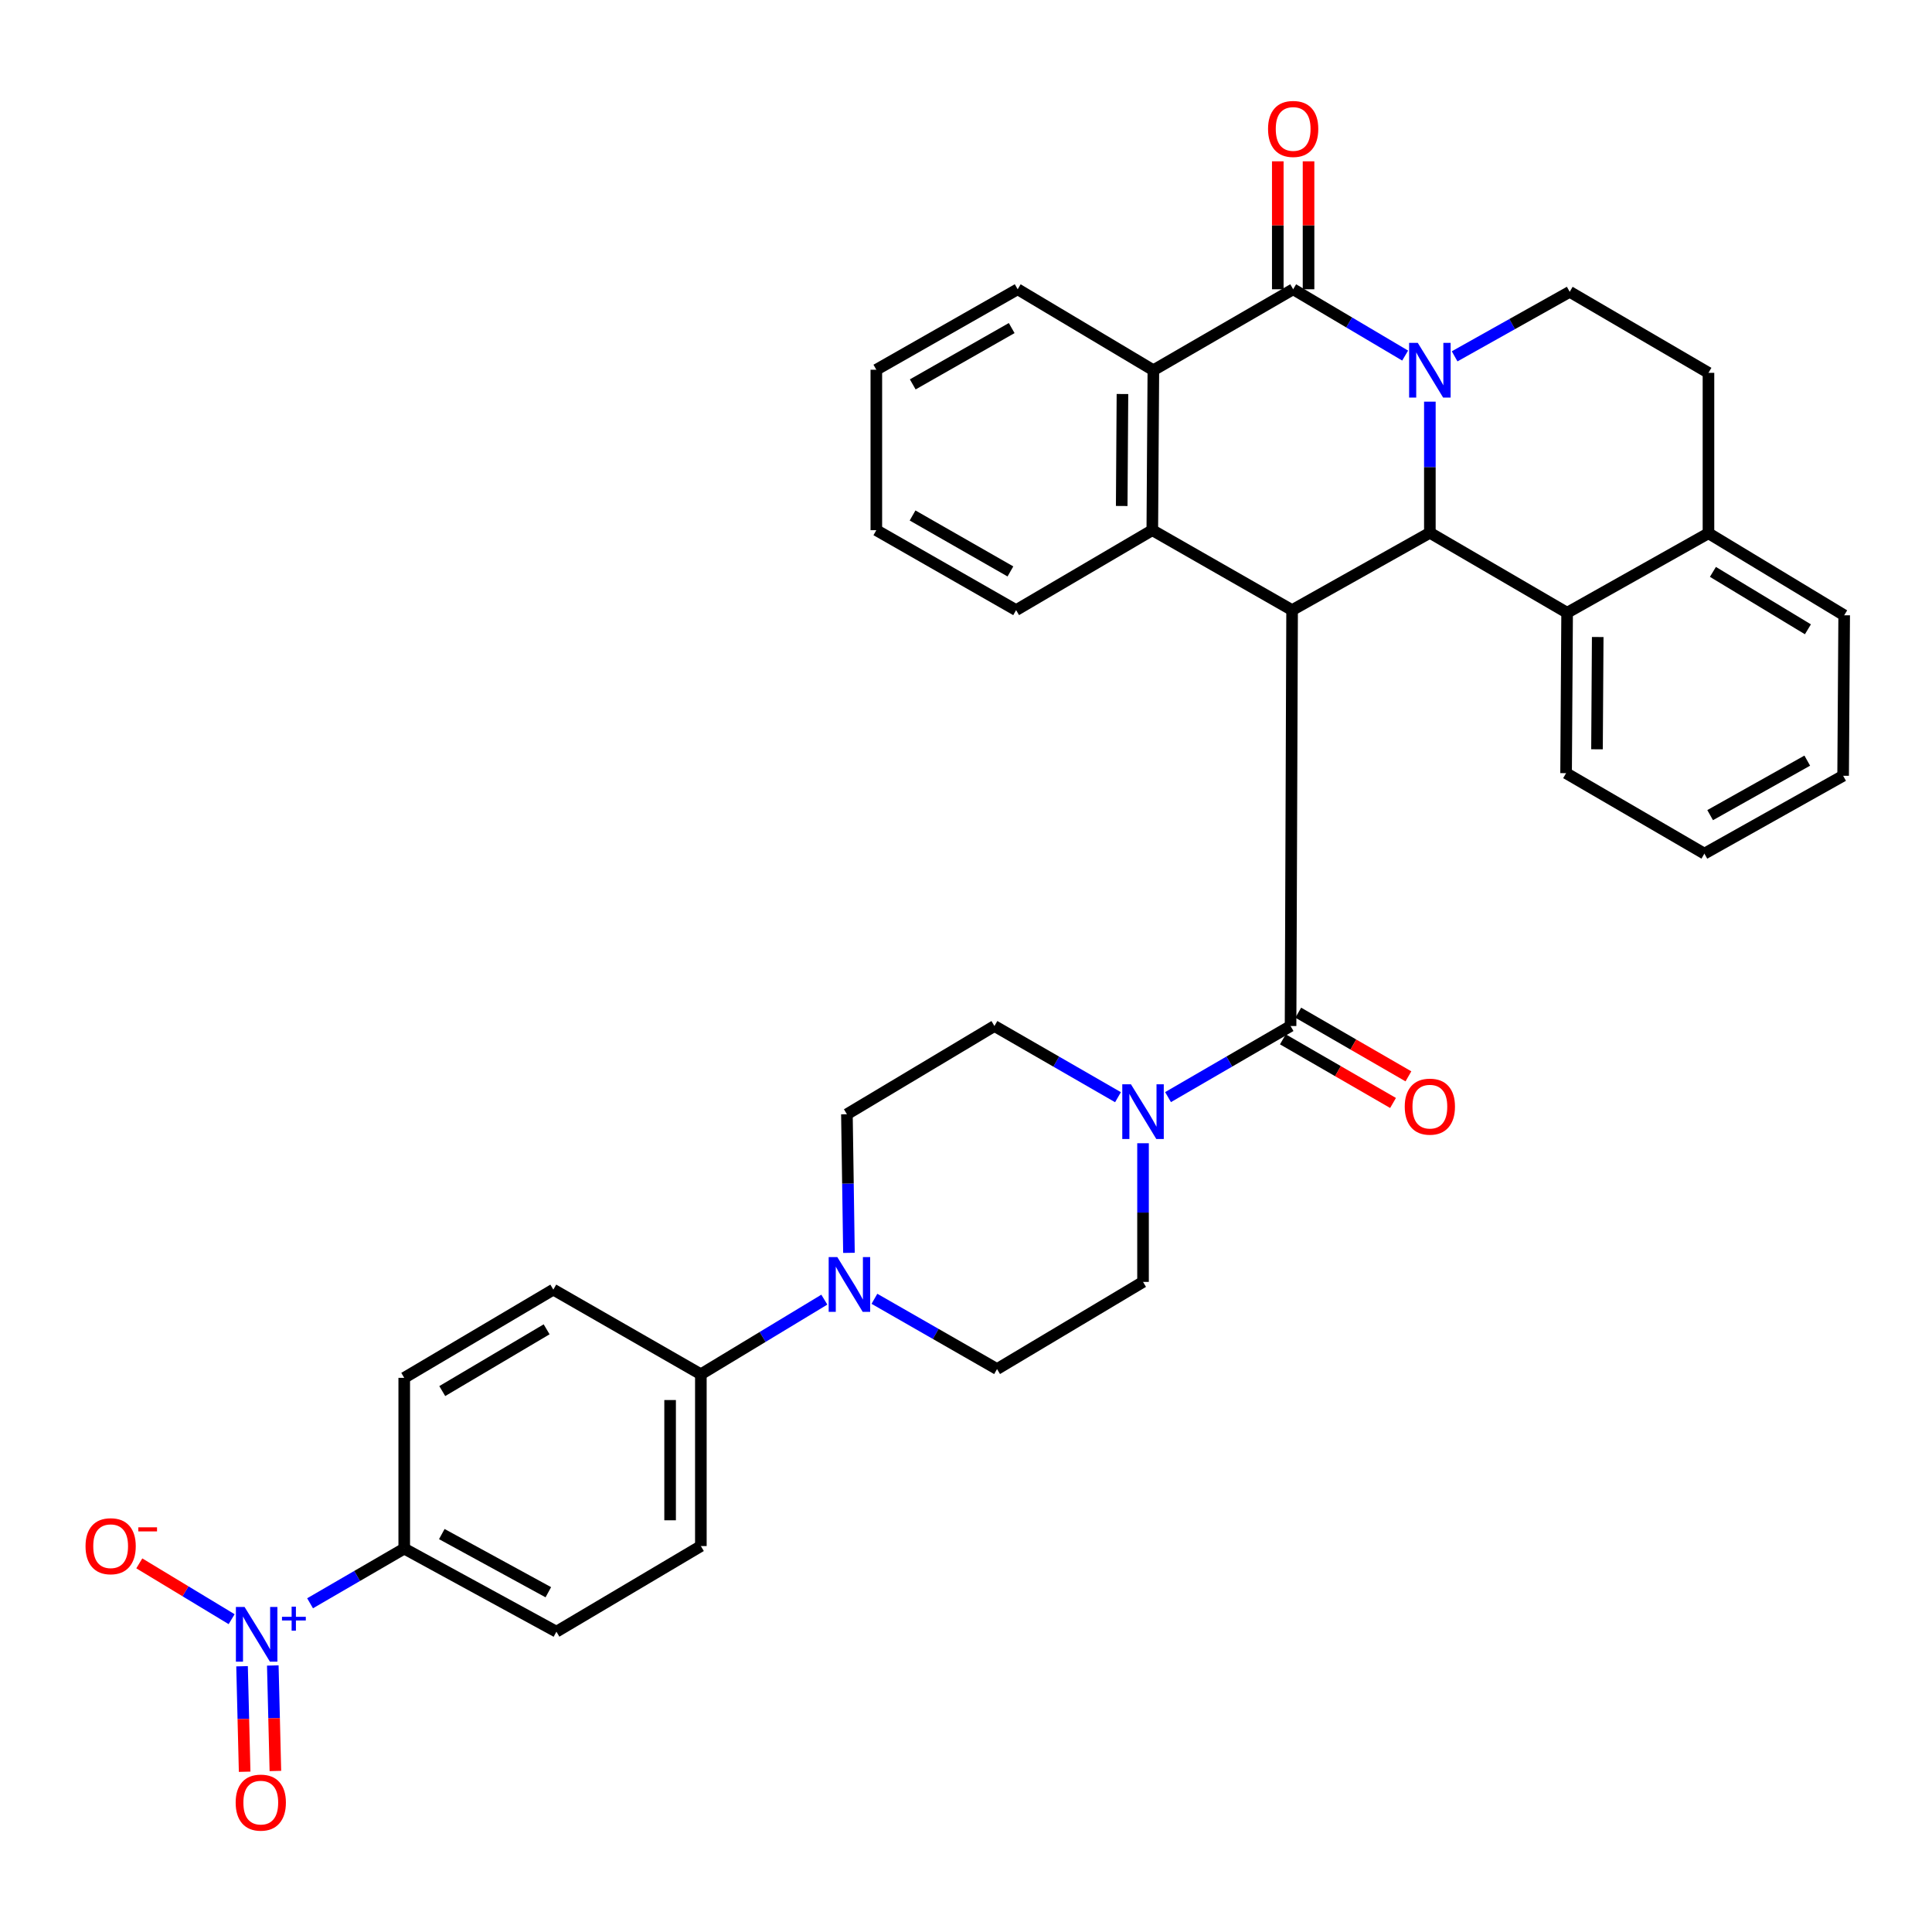 <?xml version='1.0' encoding='iso-8859-1'?>
<svg version='1.1' baseProfile='full'
              xmlns='http://www.w3.org/2000/svg'
                      xmlns:rdkit='http://www.rdkit.org/xml'
                      xmlns:xlink='http://www.w3.org/1999/xlink'
                  xml:space='preserve'
width='1000px' height='1000px' viewBox='0 0 1000 1000'>
<!-- END OF HEADER -->
<rect style='opacity:1.0;fill:#FFFFFF;stroke:none' width='1000' height='1000' x='0' y='0'> </rect>
<path class='bond-1' d='M 740.096,207.89 L 740.096,241.827' style='fill:none;fill-rule:evenodd;stroke:#0000FF;stroke-width:6px;stroke-linecap:butt;stroke-linejoin:miter;stroke-opacity:1' />
<path class='bond-1' d='M 740.096,241.827 L 740.096,275.764' style='fill:none;fill-rule:evenodd;stroke:#000000;stroke-width:6px;stroke-linecap:butt;stroke-linejoin:miter;stroke-opacity:1' />
<path class='bond-2' d='M 727.3,184.049 L 698.319,166.887' style='fill:none;fill-rule:evenodd;stroke:#0000FF;stroke-width:6px;stroke-linecap:butt;stroke-linejoin:miter;stroke-opacity:1' />
<path class='bond-2' d='M 698.319,166.887 L 669.338,149.725' style='fill:none;fill-rule:evenodd;stroke:#000000;stroke-width:6px;stroke-linecap:butt;stroke-linejoin:miter;stroke-opacity:1' />
<path class='bond-10' d='M 752.911,184.441 L 782.696,167.742' style='fill:none;fill-rule:evenodd;stroke:#0000FF;stroke-width:6px;stroke-linecap:butt;stroke-linejoin:miter;stroke-opacity:1' />
<path class='bond-10' d='M 782.696,167.742 L 812.481,151.043' style='fill:none;fill-rule:evenodd;stroke:#000000;stroke-width:6px;stroke-linecap:butt;stroke-linejoin:miter;stroke-opacity:1' />
<path class='bond-0' d='M 668.79,315.799 L 740.096,275.764' style='fill:none;fill-rule:evenodd;stroke:#000000;stroke-width:6px;stroke-linecap:butt;stroke-linejoin:miter;stroke-opacity:1' />
<path class='bond-3' d='M 668.79,315.799 L 667.994,531.062' style='fill:none;fill-rule:evenodd;stroke:#000000;stroke-width:6px;stroke-linecap:butt;stroke-linejoin:miter;stroke-opacity:1' />
<path class='bond-36' d='M 668.79,315.799 L 596.432,274.42' style='fill:none;fill-rule:evenodd;stroke:#000000;stroke-width:6px;stroke-linecap:butt;stroke-linejoin:miter;stroke-opacity:1' />
<path class='bond-8' d='M 740.096,275.764 L 811.137,317.161' style='fill:none;fill-rule:evenodd;stroke:#000000;stroke-width:6px;stroke-linecap:butt;stroke-linejoin:miter;stroke-opacity:1' />
<path class='bond-6' d='M 669.338,149.725 L 596.98,191.626' style='fill:none;fill-rule:evenodd;stroke:#000000;stroke-width:6px;stroke-linecap:butt;stroke-linejoin:miter;stroke-opacity:1' />
<path class='bond-14' d='M 677.298,149.725 L 677.298,116.609' style='fill:none;fill-rule:evenodd;stroke:#000000;stroke-width:6px;stroke-linecap:butt;stroke-linejoin:miter;stroke-opacity:1' />
<path class='bond-14' d='M 677.298,116.609 L 677.298,83.493' style='fill:none;fill-rule:evenodd;stroke:#FF0000;stroke-width:6px;stroke-linecap:butt;stroke-linejoin:miter;stroke-opacity:1' />
<path class='bond-14' d='M 661.379,149.725 L 661.379,116.609' style='fill:none;fill-rule:evenodd;stroke:#000000;stroke-width:6px;stroke-linecap:butt;stroke-linejoin:miter;stroke-opacity:1' />
<path class='bond-14' d='M 661.379,116.609 L 661.379,83.493' style='fill:none;fill-rule:evenodd;stroke:#FF0000;stroke-width:6px;stroke-linecap:butt;stroke-linejoin:miter;stroke-opacity:1' />
<path class='bond-7' d='M 667.994,531.062 L 636.285,549.463' style='fill:none;fill-rule:evenodd;stroke:#000000;stroke-width:6px;stroke-linecap:butt;stroke-linejoin:miter;stroke-opacity:1' />
<path class='bond-7' d='M 636.285,549.463 L 604.577,567.864' style='fill:none;fill-rule:evenodd;stroke:#0000FF;stroke-width:6px;stroke-linecap:butt;stroke-linejoin:miter;stroke-opacity:1' />
<path class='bond-16' d='M 664.013,537.954 L 692.523,554.425' style='fill:none;fill-rule:evenodd;stroke:#000000;stroke-width:6px;stroke-linecap:butt;stroke-linejoin:miter;stroke-opacity:1' />
<path class='bond-16' d='M 692.523,554.425 L 721.033,570.895' style='fill:none;fill-rule:evenodd;stroke:#FF0000;stroke-width:6px;stroke-linecap:butt;stroke-linejoin:miter;stroke-opacity:1' />
<path class='bond-16' d='M 671.976,524.17 L 700.486,540.641' style='fill:none;fill-rule:evenodd;stroke:#000000;stroke-width:6px;stroke-linecap:butt;stroke-linejoin:miter;stroke-opacity:1' />
<path class='bond-16' d='M 700.486,540.641 L 728.996,557.111' style='fill:none;fill-rule:evenodd;stroke:#FF0000;stroke-width:6px;stroke-linecap:butt;stroke-linejoin:miter;stroke-opacity:1' />
<path class='bond-4' d='M 596.432,274.42 L 596.98,191.626' style='fill:none;fill-rule:evenodd;stroke:#000000;stroke-width:6px;stroke-linecap:butt;stroke-linejoin:miter;stroke-opacity:1' />
<path class='bond-4' d='M 580.596,261.896 L 580.979,203.94' style='fill:none;fill-rule:evenodd;stroke:#000000;stroke-width:6px;stroke-linecap:butt;stroke-linejoin:miter;stroke-opacity:1' />
<path class='bond-27' d='M 596.432,274.42 L 525.939,315.799' style='fill:none;fill-rule:evenodd;stroke:#000000;stroke-width:6px;stroke-linecap:butt;stroke-linejoin:miter;stroke-opacity:1' />
<path class='bond-5' d='M 160.493,829.855 L 184.862,815.704' style='fill:none;fill-rule:evenodd;stroke:#0000FF;stroke-width:6px;stroke-linecap:butt;stroke-linejoin:miter;stroke-opacity:1' />
<path class='bond-5' d='M 184.862,815.704 L 209.231,801.554' style='fill:none;fill-rule:evenodd;stroke:#000000;stroke-width:6px;stroke-linecap:butt;stroke-linejoin:miter;stroke-opacity:1' />
<path class='bond-12' d='M 119.892,838.087 L 95.996,823.643' style='fill:none;fill-rule:evenodd;stroke:#0000FF;stroke-width:6px;stroke-linecap:butt;stroke-linejoin:miter;stroke-opacity:1' />
<path class='bond-12' d='M 95.996,823.643 L 72.1,809.199' style='fill:none;fill-rule:evenodd;stroke:#FF0000;stroke-width:6px;stroke-linecap:butt;stroke-linejoin:miter;stroke-opacity:1' />
<path class='bond-15' d='M 125.284,862.445 L 125.956,889.748' style='fill:none;fill-rule:evenodd;stroke:#0000FF;stroke-width:6px;stroke-linecap:butt;stroke-linejoin:miter;stroke-opacity:1' />
<path class='bond-15' d='M 125.956,889.748 L 126.627,917.051' style='fill:none;fill-rule:evenodd;stroke:#FF0000;stroke-width:6px;stroke-linecap:butt;stroke-linejoin:miter;stroke-opacity:1' />
<path class='bond-15' d='M 141.198,862.054 L 141.87,889.357' style='fill:none;fill-rule:evenodd;stroke:#0000FF;stroke-width:6px;stroke-linecap:butt;stroke-linejoin:miter;stroke-opacity:1' />
<path class='bond-15' d='M 141.87,889.357 L 142.541,916.66' style='fill:none;fill-rule:evenodd;stroke:#FF0000;stroke-width:6px;stroke-linecap:butt;stroke-linejoin:miter;stroke-opacity:1' />
<path class='bond-28' d='M 596.98,191.626 L 526.744,149.725' style='fill:none;fill-rule:evenodd;stroke:#000000;stroke-width:6px;stroke-linecap:butt;stroke-linejoin:miter;stroke-opacity:1' />
<path class='bond-18' d='M 578.67,567.911 L 546.693,549.487' style='fill:none;fill-rule:evenodd;stroke:#0000FF;stroke-width:6px;stroke-linecap:butt;stroke-linejoin:miter;stroke-opacity:1' />
<path class='bond-18' d='M 546.693,549.487 L 514.716,531.062' style='fill:none;fill-rule:evenodd;stroke:#000000;stroke-width:6px;stroke-linecap:butt;stroke-linejoin:miter;stroke-opacity:1' />
<path class='bond-19' d='M 591.629,591.741 L 591.629,627.627' style='fill:none;fill-rule:evenodd;stroke:#0000FF;stroke-width:6px;stroke-linecap:butt;stroke-linejoin:miter;stroke-opacity:1' />
<path class='bond-19' d='M 591.629,627.627 L 591.629,663.513' style='fill:none;fill-rule:evenodd;stroke:#000000;stroke-width:6px;stroke-linecap:butt;stroke-linejoin:miter;stroke-opacity:1' />
<path class='bond-29' d='M 811.137,317.161 L 810.607,400.185' style='fill:none;fill-rule:evenodd;stroke:#000000;stroke-width:6px;stroke-linecap:butt;stroke-linejoin:miter;stroke-opacity:1' />
<path class='bond-29' d='M 826.976,329.717 L 826.604,387.834' style='fill:none;fill-rule:evenodd;stroke:#000000;stroke-width:6px;stroke-linecap:butt;stroke-linejoin:miter;stroke-opacity:1' />
<path class='bond-35' d='M 811.137,317.161 L 884.301,276.012' style='fill:none;fill-rule:evenodd;stroke:#000000;stroke-width:6px;stroke-linecap:butt;stroke-linejoin:miter;stroke-opacity:1' />
<path class='bond-9' d='M 452.602,672.256 L 484.336,690.44' style='fill:none;fill-rule:evenodd;stroke:#0000FF;stroke-width:6px;stroke-linecap:butt;stroke-linejoin:miter;stroke-opacity:1' />
<path class='bond-9' d='M 484.336,690.44 L 516.069,708.625' style='fill:none;fill-rule:evenodd;stroke:#000000;stroke-width:6px;stroke-linecap:butt;stroke-linejoin:miter;stroke-opacity:1' />
<path class='bond-13' d='M 426.674,672.69 L 394.72,692.006' style='fill:none;fill-rule:evenodd;stroke:#0000FF;stroke-width:6px;stroke-linecap:butt;stroke-linejoin:miter;stroke-opacity:1' />
<path class='bond-13' d='M 394.72,692.006 L 362.765,711.322' style='fill:none;fill-rule:evenodd;stroke:#000000;stroke-width:6px;stroke-linecap:butt;stroke-linejoin:miter;stroke-opacity:1' />
<path class='bond-39' d='M 439.419,648.477 L 438.89,612.604' style='fill:none;fill-rule:evenodd;stroke:#0000FF;stroke-width:6px;stroke-linecap:butt;stroke-linejoin:miter;stroke-opacity:1' />
<path class='bond-39' d='M 438.89,612.604 L 438.36,576.731' style='fill:none;fill-rule:evenodd;stroke:#000000;stroke-width:6px;stroke-linecap:butt;stroke-linejoin:miter;stroke-opacity:1' />
<path class='bond-22' d='M 812.481,151.043 L 884.301,192.979' style='fill:none;fill-rule:evenodd;stroke:#000000;stroke-width:6px;stroke-linecap:butt;stroke-linejoin:miter;stroke-opacity:1' />
<path class='bond-11' d='M 209.231,801.554 L 288.001,844.56' style='fill:none;fill-rule:evenodd;stroke:#000000;stroke-width:6px;stroke-linecap:butt;stroke-linejoin:miter;stroke-opacity:1' />
<path class='bond-11' d='M 228.675,794.033 L 283.814,824.137' style='fill:none;fill-rule:evenodd;stroke:#000000;stroke-width:6px;stroke-linecap:butt;stroke-linejoin:miter;stroke-opacity:1' />
<path class='bond-40' d='M 209.231,801.554 L 209.231,713.17' style='fill:none;fill-rule:evenodd;stroke:#000000;stroke-width:6px;stroke-linecap:butt;stroke-linejoin:miter;stroke-opacity:1' />
<path class='bond-25' d='M 362.765,711.322 L 286.4,667.502' style='fill:none;fill-rule:evenodd;stroke:#000000;stroke-width:6px;stroke-linecap:butt;stroke-linejoin:miter;stroke-opacity:1' />
<path class='bond-26' d='M 362.765,711.322 L 362.765,800.236' style='fill:none;fill-rule:evenodd;stroke:#000000;stroke-width:6px;stroke-linecap:butt;stroke-linejoin:miter;stroke-opacity:1' />
<path class='bond-26' d='M 346.847,724.659 L 346.847,786.899' style='fill:none;fill-rule:evenodd;stroke:#000000;stroke-width:6px;stroke-linecap:butt;stroke-linejoin:miter;stroke-opacity:1' />
<path class='bond-17' d='M 884.301,276.012 L 884.301,192.979' style='fill:none;fill-rule:evenodd;stroke:#000000;stroke-width:6px;stroke-linecap:butt;stroke-linejoin:miter;stroke-opacity:1' />
<path class='bond-30' d='M 884.301,276.012 L 954.545,318.47' style='fill:none;fill-rule:evenodd;stroke:#000000;stroke-width:6px;stroke-linecap:butt;stroke-linejoin:miter;stroke-opacity:1' />
<path class='bond-30' d='M 886.603,296.004 L 935.774,325.725' style='fill:none;fill-rule:evenodd;stroke:#000000;stroke-width:6px;stroke-linecap:butt;stroke-linejoin:miter;stroke-opacity:1' />
<path class='bond-21' d='M 514.716,531.062 L 438.36,576.731' style='fill:none;fill-rule:evenodd;stroke:#000000;stroke-width:6px;stroke-linecap:butt;stroke-linejoin:miter;stroke-opacity:1' />
<path class='bond-20' d='M 591.629,663.513 L 516.069,708.625' style='fill:none;fill-rule:evenodd;stroke:#000000;stroke-width:6px;stroke-linecap:butt;stroke-linejoin:miter;stroke-opacity:1' />
<path class='bond-23' d='M 209.231,713.17 L 286.4,667.502' style='fill:none;fill-rule:evenodd;stroke:#000000;stroke-width:6px;stroke-linecap:butt;stroke-linejoin:miter;stroke-opacity:1' />
<path class='bond-23' d='M 228.913,720.019 L 282.932,688.051' style='fill:none;fill-rule:evenodd;stroke:#000000;stroke-width:6px;stroke-linecap:butt;stroke-linejoin:miter;stroke-opacity:1' />
<path class='bond-24' d='M 288.001,844.56 L 362.765,800.236' style='fill:none;fill-rule:evenodd;stroke:#000000;stroke-width:6px;stroke-linecap:butt;stroke-linejoin:miter;stroke-opacity:1' />
<path class='bond-38' d='M 525.939,315.799 L 453.589,274.42' style='fill:none;fill-rule:evenodd;stroke:#000000;stroke-width:6px;stroke-linecap:butt;stroke-linejoin:miter;stroke-opacity:1' />
<path class='bond-38' d='M 522.99,295.774 L 472.345,266.809' style='fill:none;fill-rule:evenodd;stroke:#000000;stroke-width:6px;stroke-linecap:butt;stroke-linejoin:miter;stroke-opacity:1' />
<path class='bond-32' d='M 526.744,149.725 L 453.589,191.378' style='fill:none;fill-rule:evenodd;stroke:#000000;stroke-width:6px;stroke-linecap:butt;stroke-linejoin:miter;stroke-opacity:1' />
<path class='bond-32' d='M 523.647,169.806 L 472.439,198.964' style='fill:none;fill-rule:evenodd;stroke:#000000;stroke-width:6px;stroke-linecap:butt;stroke-linejoin:miter;stroke-opacity:1' />
<path class='bond-33' d='M 810.607,400.185 L 882.187,441.839' style='fill:none;fill-rule:evenodd;stroke:#000000;stroke-width:6px;stroke-linecap:butt;stroke-linejoin:miter;stroke-opacity:1' />
<path class='bond-34' d='M 954.545,318.47 L 953.997,401.538' style='fill:none;fill-rule:evenodd;stroke:#000000;stroke-width:6px;stroke-linecap:butt;stroke-linejoin:miter;stroke-opacity:1' />
<path class='bond-31' d='M 453.589,274.42 L 453.589,191.378' style='fill:none;fill-rule:evenodd;stroke:#000000;stroke-width:6px;stroke-linecap:butt;stroke-linejoin:miter;stroke-opacity:1' />
<path class='bond-37' d='M 882.187,441.839 L 953.997,401.538' style='fill:none;fill-rule:evenodd;stroke:#000000;stroke-width:6px;stroke-linecap:butt;stroke-linejoin:miter;stroke-opacity:1' />
<path class='bond-37' d='M 885.168,421.912 L 935.435,393.702' style='fill:none;fill-rule:evenodd;stroke:#000000;stroke-width:6px;stroke-linecap:butt;stroke-linejoin:miter;stroke-opacity:1' />
<path  class='atom-0' d='M 733.836 177.466
L 743.116 192.466
Q 744.036 193.946, 745.516 196.626
Q 746.996 199.306, 747.076 199.466
L 747.076 177.466
L 750.836 177.466
L 750.836 205.786
L 746.956 205.786
L 736.996 189.386
Q 735.836 187.466, 734.596 185.266
Q 733.396 183.066, 733.036 182.386
L 733.036 205.786
L 729.356 205.786
L 729.356 177.466
L 733.836 177.466
' fill='#0000FF'/>
<path  class='atom-6' d='M 126.58 831.753
L 135.86 846.753
Q 136.78 848.233, 138.26 850.913
Q 139.74 853.593, 139.82 853.753
L 139.82 831.753
L 143.58 831.753
L 143.58 860.073
L 139.7 860.073
L 129.74 843.673
Q 128.58 841.753, 127.34 839.553
Q 126.14 837.353, 125.78 836.673
L 125.78 860.073
L 122.1 860.073
L 122.1 831.753
L 126.58 831.753
' fill='#0000FF'/>
<path  class='atom-6' d='M 145.956 836.858
L 150.945 836.858
L 150.945 831.604
L 153.163 831.604
L 153.163 836.858
L 158.284 836.858
L 158.284 838.759
L 153.163 838.759
L 153.163 844.039
L 150.945 844.039
L 150.945 838.759
L 145.956 838.759
L 145.956 836.858
' fill='#0000FF'/>
<path  class='atom-8' d='M 585.369 561.218
L 594.649 576.218
Q 595.569 577.698, 597.049 580.378
Q 598.529 583.058, 598.609 583.218
L 598.609 561.218
L 602.369 561.218
L 602.369 589.538
L 598.489 589.538
L 588.529 573.138
Q 587.369 571.218, 586.129 569.018
Q 584.929 566.818, 584.569 566.138
L 584.569 589.538
L 580.889 589.538
L 580.889 561.218
L 585.369 561.218
' fill='#0000FF'/>
<path  class='atom-10' d='M 433.4 650.68
L 442.68 665.68
Q 443.6 667.16, 445.08 669.84
Q 446.56 672.52, 446.64 672.68
L 446.64 650.68
L 450.4 650.68
L 450.4 679
L 446.52 679
L 436.56 662.6
Q 435.4 660.68, 434.16 658.48
Q 432.96 656.28, 432.6 655.6
L 432.6 679
L 428.92 679
L 428.92 650.68
L 433.4 650.68
' fill='#0000FF'/>
<path  class='atom-13' d='M 44.271 800.316
Q 44.271 793.516, 47.631 789.716
Q 50.991 785.916, 57.271 785.916
Q 63.551 785.916, 66.911 789.716
Q 70.271 793.516, 70.271 800.316
Q 70.271 807.196, 66.871 811.116
Q 63.471 814.996, 57.271 814.996
Q 51.031 814.996, 47.631 811.116
Q 44.271 807.236, 44.271 800.316
M 57.271 811.796
Q 61.591 811.796, 63.911 808.916
Q 66.271 805.996, 66.271 800.316
Q 66.271 794.756, 63.911 791.956
Q 61.591 789.116, 57.271 789.116
Q 52.951 789.116, 50.591 791.916
Q 48.271 794.716, 48.271 800.316
Q 48.271 806.036, 50.591 808.916
Q 52.951 811.796, 57.271 811.796
' fill='#FF0000'/>
<path  class='atom-13' d='M 71.591 790.538
L 81.28 790.538
L 81.28 792.65
L 71.591 792.65
L 71.591 790.538
' fill='#FF0000'/>
<path  class='atom-15' d='M 656.338 66.737
Q 656.338 59.937, 659.698 56.137
Q 663.058 52.337, 669.338 52.337
Q 675.618 52.337, 678.978 56.137
Q 682.338 59.937, 682.338 66.737
Q 682.338 73.617, 678.938 77.537
Q 675.538 81.417, 669.338 81.417
Q 663.098 81.417, 659.698 77.537
Q 656.338 73.657, 656.338 66.737
M 669.338 78.217
Q 673.658 78.217, 675.978 75.337
Q 678.338 72.417, 678.338 66.737
Q 678.338 61.177, 675.978 58.377
Q 673.658 55.537, 669.338 55.537
Q 665.018 55.537, 662.658 58.337
Q 660.338 61.137, 660.338 66.737
Q 660.338 72.457, 662.658 75.337
Q 665.018 78.217, 669.338 78.217
' fill='#FF0000'/>
<path  class='atom-16' d='M 121.98 933.023
Q 121.98 926.223, 125.34 922.423
Q 128.7 918.623, 134.98 918.623
Q 141.26 918.623, 144.62 922.423
Q 147.98 926.223, 147.98 933.023
Q 147.98 939.903, 144.58 943.823
Q 141.18 947.703, 134.98 947.703
Q 128.74 947.703, 125.34 943.823
Q 121.98 939.943, 121.98 933.023
M 134.98 944.503
Q 139.3 944.503, 141.62 941.623
Q 143.98 938.703, 143.98 933.023
Q 143.98 927.463, 141.62 924.663
Q 139.3 921.823, 134.98 921.823
Q 130.66 921.823, 128.3 924.623
Q 125.98 927.423, 125.98 933.023
Q 125.98 938.743, 128.3 941.623
Q 130.66 944.503, 134.98 944.503
' fill='#FF0000'/>
<path  class='atom-17' d='M 727.096 572.796
Q 727.096 565.996, 730.456 562.196
Q 733.816 558.396, 740.096 558.396
Q 746.376 558.396, 749.736 562.196
Q 753.096 565.996, 753.096 572.796
Q 753.096 579.676, 749.696 583.596
Q 746.296 587.476, 740.096 587.476
Q 733.856 587.476, 730.456 583.596
Q 727.096 579.716, 727.096 572.796
M 740.096 584.276
Q 744.416 584.276, 746.736 581.396
Q 749.096 578.476, 749.096 572.796
Q 749.096 567.236, 746.736 564.436
Q 744.416 561.596, 740.096 561.596
Q 735.776 561.596, 733.416 564.396
Q 731.096 567.196, 731.096 572.796
Q 731.096 578.516, 733.416 581.396
Q 735.776 584.276, 740.096 584.276
' fill='#FF0000'/>
</svg>
